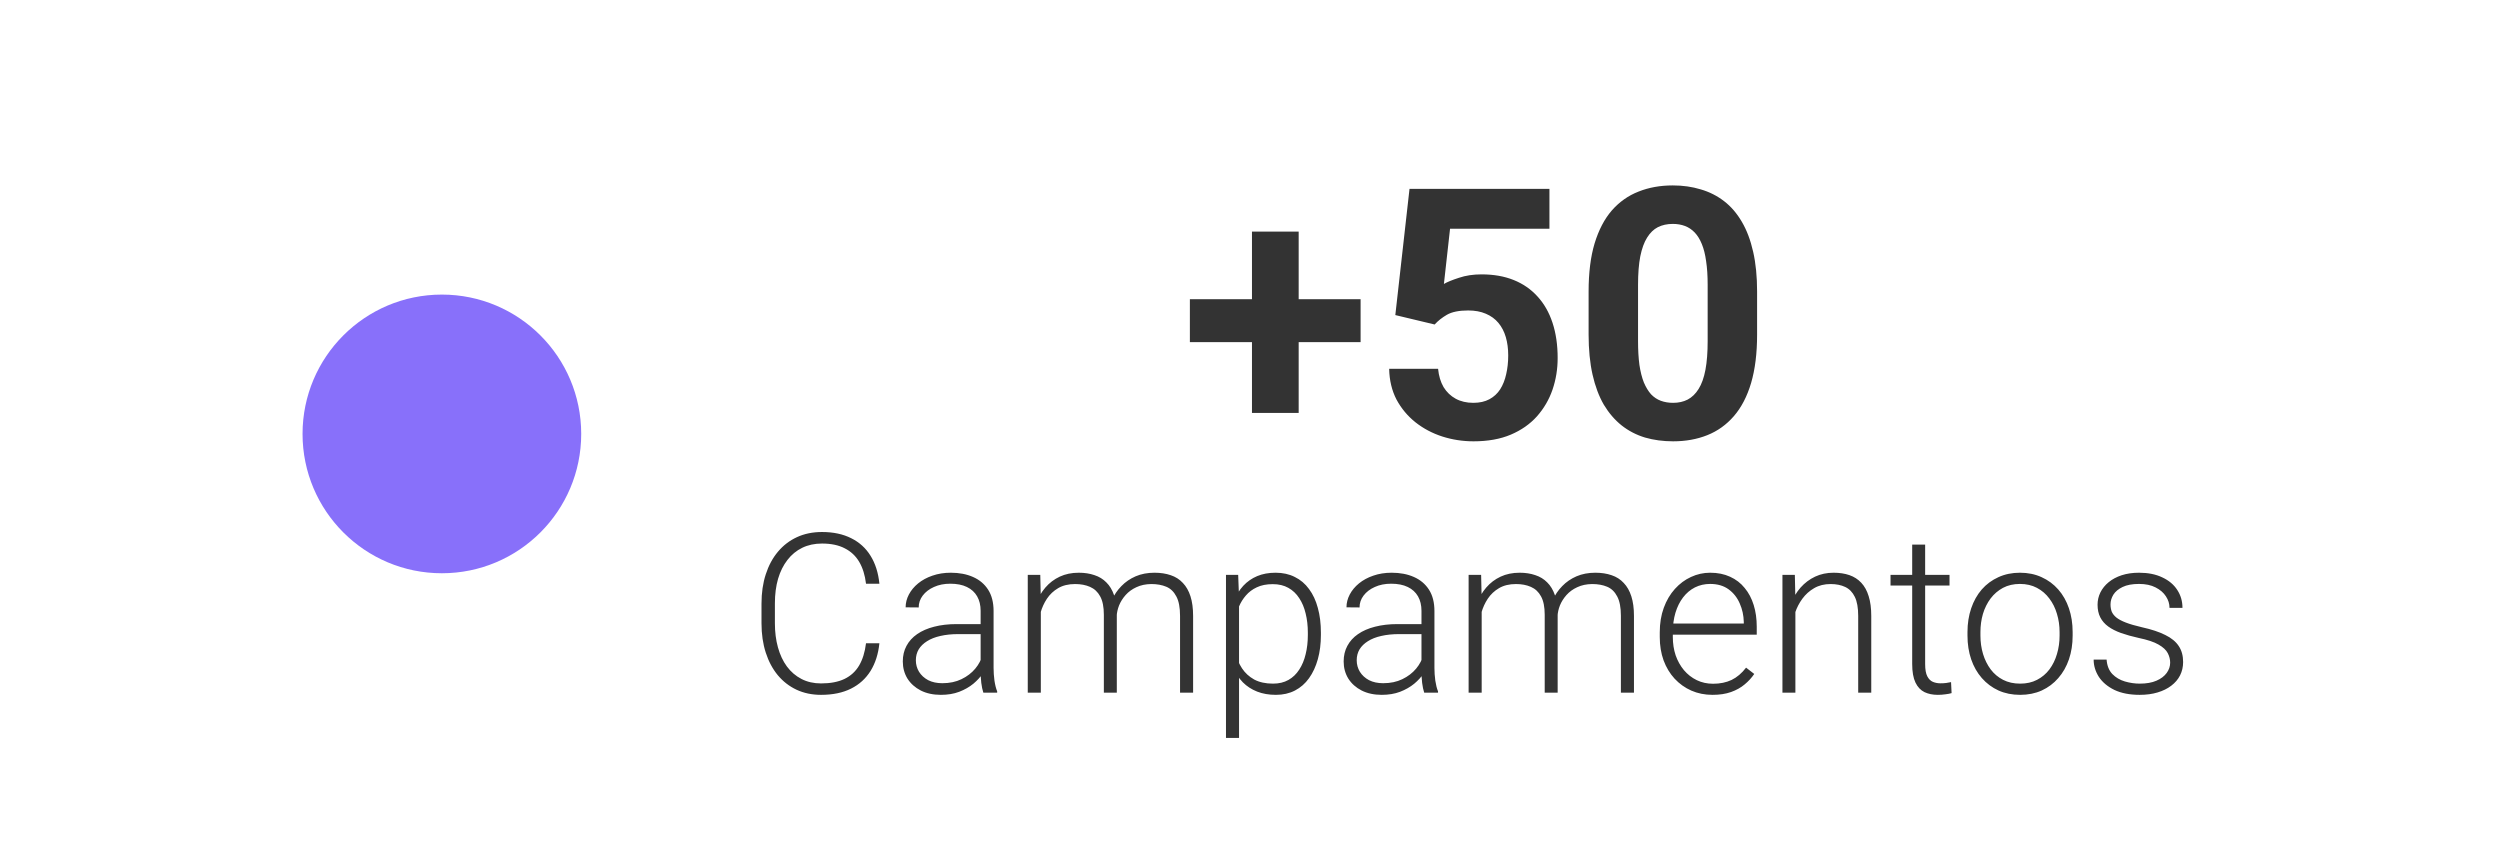 <svg width="314" height="109" viewBox="0 0 314 109" fill="none" xmlns="http://www.w3.org/2000/svg">
<path d="M170.891 37.576V42.969H149.449V37.576H170.891ZM163.113 29.09V51.863H157.248V29.09H163.113ZM180.193 40.756L175.252 39.574L177.035 23.719H194.609V28.725H182.127L181.354 35.664C181.769 35.421 182.399 35.163 183.244 34.891C184.089 34.604 185.035 34.461 186.08 34.461C187.598 34.461 188.945 34.697 190.119 35.17C191.294 35.643 192.289 36.33 193.105 37.232C193.936 38.135 194.566 39.238 194.996 40.541C195.426 41.844 195.641 43.32 195.641 44.967C195.641 46.356 195.426 47.681 194.996 48.941C194.566 50.188 193.915 51.305 193.041 52.293C192.167 53.267 191.072 54.033 189.754 54.592C188.436 55.15 186.875 55.43 185.07 55.43C183.724 55.43 182.421 55.229 181.16 54.828C179.914 54.427 178.79 53.833 177.787 53.045C176.799 52.257 176.004 51.305 175.402 50.188C174.815 49.056 174.507 47.767 174.479 46.32H180.623C180.709 47.208 180.938 47.975 181.311 48.619C181.697 49.249 182.206 49.736 182.836 50.08C183.466 50.424 184.204 50.596 185.049 50.596C185.837 50.596 186.51 50.445 187.068 50.145C187.627 49.844 188.078 49.428 188.422 48.898C188.766 48.354 189.016 47.724 189.174 47.008C189.346 46.277 189.432 45.49 189.432 44.645C189.432 43.8 189.331 43.033 189.131 42.346C188.93 41.658 188.622 41.064 188.207 40.562C187.792 40.061 187.262 39.675 186.617 39.402C185.987 39.13 185.249 38.994 184.404 38.994C183.258 38.994 182.37 39.173 181.74 39.531C181.124 39.889 180.609 40.297 180.193 40.756ZM220.691 36.609V42.023C220.691 44.372 220.441 46.399 219.939 48.103C219.438 49.794 218.715 51.183 217.77 52.272C216.839 53.346 215.729 54.141 214.439 54.656C213.15 55.172 211.718 55.43 210.143 55.43C208.882 55.43 207.708 55.272 206.619 54.957C205.531 54.628 204.549 54.119 203.676 53.432C202.816 52.744 202.072 51.878 201.441 50.832C200.826 49.772 200.353 48.512 200.023 47.051C199.694 45.59 199.529 43.914 199.529 42.023V36.609C199.529 34.26 199.78 32.248 200.281 30.572C200.797 28.882 201.52 27.5 202.451 26.426C203.396 25.352 204.514 24.564 205.803 24.062C207.092 23.547 208.524 23.289 210.1 23.289C211.36 23.289 212.527 23.454 213.602 23.783C214.69 24.098 215.671 24.592 216.545 25.266C217.419 25.939 218.163 26.805 218.779 27.865C219.395 28.911 219.868 30.164 220.197 31.625C220.527 33.072 220.691 34.733 220.691 36.609ZM214.482 42.84V35.772C214.482 34.64 214.418 33.652 214.289 32.807C214.174 31.962 213.995 31.245 213.752 30.658C213.508 30.057 213.208 29.57 212.85 29.197C212.492 28.825 212.083 28.553 211.625 28.381C211.167 28.209 210.658 28.123 210.1 28.123C209.398 28.123 208.775 28.259 208.23 28.531C207.701 28.803 207.249 29.24 206.877 29.842C206.505 30.429 206.218 31.217 206.018 32.205C205.831 33.179 205.738 34.368 205.738 35.772V42.84C205.738 43.971 205.796 44.967 205.91 45.826C206.039 46.685 206.225 47.423 206.469 48.039C206.727 48.641 207.027 49.135 207.371 49.522C207.729 49.894 208.137 50.166 208.596 50.338C209.068 50.51 209.584 50.596 210.143 50.596C210.83 50.596 211.439 50.46 211.969 50.188C212.513 49.901 212.971 49.457 213.344 48.855C213.73 48.24 214.017 47.438 214.203 46.449C214.389 45.461 214.482 44.258 214.482 42.84Z" fill="#333333"/>
<path d="M108.771 80.793H110.452C110.315 82.133 109.946 83.29 109.345 84.266C108.743 85.232 107.923 85.975 106.884 86.494C105.845 87.014 104.591 87.273 103.124 87.273C101.994 87.273 100.968 87.059 100.048 86.631C99.136 86.203 98.353 85.596 97.696 84.812C97.04 84.019 96.534 83.072 96.179 81.969C95.823 80.866 95.645 79.64 95.645 78.291V75.803C95.645 74.454 95.823 73.232 96.179 72.139C96.534 71.036 97.045 70.088 97.71 69.295C98.375 68.502 99.173 67.891 100.103 67.463C101.032 67.034 102.08 66.82 103.247 66.82C104.66 66.82 105.881 67.08 106.911 67.6C107.941 68.11 108.752 68.848 109.345 69.814C109.946 70.781 110.315 71.947 110.452 73.314H108.771C108.643 72.239 108.36 71.328 107.923 70.58C107.485 69.833 106.879 69.263 106.104 68.871C105.339 68.47 104.386 68.269 103.247 68.269C102.317 68.269 101.488 68.447 100.759 68.803C100.03 69.158 99.41 69.669 98.899 70.334C98.389 70.99 97.997 71.779 97.724 72.699C97.459 73.62 97.327 74.645 97.327 75.775V78.291C97.327 79.385 97.455 80.392 97.71 81.312C97.965 82.233 98.339 83.031 98.831 83.705C99.332 84.38 99.943 84.904 100.663 85.277C101.383 85.651 102.203 85.838 103.124 85.838C104.3 85.838 105.28 85.651 106.063 85.277C106.856 84.894 107.472 84.329 107.909 83.582C108.347 82.835 108.634 81.905 108.771 80.793ZM123.167 84.348V76.719C123.167 76.017 123.021 75.411 122.729 74.9C122.438 74.39 122.009 73.998 121.444 73.725C120.879 73.451 120.182 73.314 119.353 73.314C118.587 73.314 117.903 73.451 117.302 73.725C116.709 73.989 116.24 74.349 115.894 74.805C115.556 75.251 115.388 75.748 115.388 76.295L113.747 76.281C113.747 75.725 113.884 75.188 114.157 74.668C114.431 74.148 114.818 73.684 115.319 73.273C115.821 72.863 116.418 72.54 117.11 72.303C117.812 72.057 118.582 71.934 119.421 71.934C120.478 71.934 121.408 72.111 122.21 72.467C123.021 72.822 123.655 73.356 124.11 74.066C124.566 74.777 124.794 75.671 124.794 76.746V83.897C124.794 84.407 124.83 84.936 124.903 85.482C124.985 86.029 125.099 86.481 125.245 86.836V87H123.509C123.399 86.672 123.313 86.262 123.249 85.769C123.194 85.268 123.167 84.794 123.167 84.348ZM123.55 78.387L123.577 79.644H120.364C119.526 79.644 118.774 79.722 118.108 79.877C117.452 80.023 116.896 80.242 116.44 80.533C115.985 80.816 115.634 81.157 115.388 81.559C115.151 81.96 115.032 82.415 115.032 82.926C115.032 83.454 115.164 83.938 115.429 84.375C115.702 84.812 116.085 85.163 116.577 85.428C117.078 85.683 117.671 85.811 118.354 85.811C119.266 85.811 120.068 85.642 120.761 85.305C121.463 84.967 122.041 84.525 122.497 83.978C122.953 83.432 123.258 82.835 123.413 82.188L124.124 83.131C124.006 83.587 123.787 84.056 123.468 84.539C123.158 85.013 122.752 85.46 122.251 85.879C121.75 86.289 121.157 86.626 120.474 86.891C119.799 87.146 119.034 87.273 118.177 87.273C117.211 87.273 116.368 87.091 115.647 86.727C114.937 86.362 114.381 85.865 113.979 85.236C113.588 84.598 113.392 83.878 113.392 83.076C113.392 82.347 113.547 81.695 113.856 81.121C114.166 80.538 114.613 80.046 115.196 79.644C115.789 79.234 116.5 78.924 117.329 78.715C118.168 78.496 119.106 78.387 120.146 78.387H123.55ZM130.728 75.269V87H129.087V72.207H130.659L130.728 75.269ZM130.427 78.688L129.634 78.277C129.688 77.402 129.853 76.582 130.126 75.816C130.409 75.051 130.8 74.376 131.302 73.793C131.803 73.21 132.405 72.754 133.106 72.426C133.808 72.098 134.606 71.934 135.499 71.934C136.219 71.934 136.871 72.034 137.454 72.234C138.047 72.426 138.548 72.731 138.958 73.15C139.377 73.561 139.701 74.098 139.929 74.764C140.157 75.429 140.271 76.227 140.271 77.156V87H138.644V77.211C138.644 76.227 138.489 75.456 138.179 74.9C137.878 74.344 137.454 73.948 136.907 73.711C136.369 73.474 135.745 73.356 135.034 73.356C134.196 73.356 133.485 73.529 132.901 73.875C132.327 74.212 131.858 74.654 131.493 75.201C131.138 75.739 130.873 76.318 130.7 76.938C130.527 77.548 130.436 78.132 130.427 78.688ZM140.257 77.402L139.163 77.43C139.209 76.71 139.373 76.022 139.655 75.365C139.947 74.709 140.343 74.126 140.845 73.615C141.346 73.096 141.943 72.686 142.636 72.385C143.338 72.084 144.126 71.934 145.001 71.934C145.767 71.934 146.45 72.038 147.052 72.248C147.653 72.449 148.159 72.772 148.569 73.219C148.989 73.656 149.308 74.217 149.526 74.9C149.745 75.584 149.854 76.404 149.854 77.361V87H148.214V77.348C148.214 76.299 148.059 75.488 147.749 74.914C147.448 74.331 147.029 73.925 146.491 73.697C145.953 73.469 145.325 73.356 144.604 73.356C143.894 73.365 143.269 73.497 142.731 73.752C142.194 73.998 141.743 74.326 141.378 74.736C141.022 75.137 140.749 75.57 140.558 76.035C140.375 76.5 140.275 76.956 140.257 77.402ZM155.624 75.051V92.688H153.983V72.207H155.515L155.624 75.051ZM165.905 79.467V79.754C165.905 80.857 165.778 81.868 165.522 82.789C165.267 83.71 164.898 84.507 164.415 85.182C163.941 85.847 163.353 86.362 162.651 86.727C161.95 87.091 161.152 87.273 160.259 87.273C159.375 87.273 158.586 87.137 157.894 86.863C157.201 86.59 156.604 86.203 156.103 85.701C155.61 85.191 155.214 84.598 154.913 83.924C154.621 83.24 154.416 82.493 154.298 81.682V77.894C154.435 77.001 154.658 76.19 154.968 75.461C155.278 74.732 155.674 74.103 156.157 73.574C156.649 73.046 157.233 72.64 157.907 72.357C158.582 72.075 159.352 71.934 160.218 71.934C161.12 71.934 161.922 72.111 162.624 72.467C163.335 72.813 163.932 73.319 164.415 73.984C164.907 74.641 165.276 75.434 165.522 76.363C165.778 77.284 165.905 78.318 165.905 79.467ZM164.265 79.754V79.467C164.265 78.601 164.174 77.799 163.991 77.061C163.818 76.322 163.549 75.68 163.185 75.133C162.829 74.577 162.373 74.144 161.817 73.834C161.271 73.524 160.619 73.369 159.862 73.369C159.078 73.369 158.409 73.501 157.853 73.766C157.306 74.021 156.85 74.363 156.485 74.791C156.121 75.21 155.834 75.671 155.624 76.172C155.414 76.673 155.259 77.165 155.159 77.648V82.01C155.332 82.703 155.61 83.345 155.993 83.938C156.376 84.521 156.886 84.99 157.524 85.346C158.172 85.692 158.96 85.865 159.89 85.865C160.637 85.865 161.284 85.71 161.831 85.4C162.378 85.091 162.829 84.657 163.185 84.102C163.549 83.546 163.818 82.898 163.991 82.16C164.174 81.422 164.265 80.62 164.265 79.754ZM178.538 84.348V76.719C178.538 76.017 178.392 75.411 178.101 74.9C177.809 74.39 177.381 73.998 176.815 73.725C176.25 73.451 175.553 73.314 174.724 73.314C173.958 73.314 173.274 73.451 172.673 73.725C172.08 73.989 171.611 74.349 171.265 74.805C170.927 75.251 170.759 75.748 170.759 76.295L169.118 76.281C169.118 75.725 169.255 75.188 169.528 74.668C169.802 74.148 170.189 73.684 170.69 73.273C171.192 72.863 171.789 72.54 172.481 72.303C173.183 72.057 173.953 71.934 174.792 71.934C175.849 71.934 176.779 72.111 177.581 72.467C178.392 72.822 179.026 73.356 179.481 74.066C179.937 74.777 180.165 75.671 180.165 76.746V83.897C180.165 84.407 180.201 84.936 180.274 85.482C180.356 86.029 180.47 86.481 180.616 86.836V87H178.88C178.771 86.672 178.684 86.262 178.62 85.769C178.565 85.268 178.538 84.794 178.538 84.348ZM178.921 78.387L178.948 79.644H175.735C174.897 79.644 174.145 79.722 173.479 79.877C172.823 80.023 172.267 80.242 171.812 80.533C171.356 80.816 171.005 81.157 170.759 81.559C170.522 81.96 170.403 82.415 170.403 82.926C170.403 83.454 170.535 83.938 170.8 84.375C171.073 84.812 171.456 85.163 171.948 85.428C172.45 85.683 173.042 85.811 173.726 85.811C174.637 85.811 175.439 85.642 176.132 85.305C176.834 84.967 177.412 84.525 177.868 83.978C178.324 83.432 178.629 82.835 178.784 82.188L179.495 83.131C179.377 83.587 179.158 84.056 178.839 84.539C178.529 85.013 178.123 85.46 177.622 85.879C177.121 86.289 176.528 86.626 175.845 86.891C175.17 87.146 174.405 87.273 173.548 87.273C172.582 87.273 171.739 87.091 171.019 86.727C170.308 86.362 169.752 85.865 169.351 85.236C168.959 84.598 168.763 83.878 168.763 83.076C168.763 82.347 168.918 81.695 169.228 81.121C169.537 80.538 169.984 80.046 170.567 79.644C171.16 79.234 171.871 78.924 172.7 78.715C173.539 78.496 174.478 78.387 175.517 78.387H178.921ZM186.099 75.269V87H184.458V72.207H186.03L186.099 75.269ZM185.798 78.688L185.005 78.277C185.06 77.402 185.224 76.582 185.497 75.816C185.78 75.051 186.172 74.376 186.673 73.793C187.174 73.21 187.776 72.754 188.478 72.426C189.179 72.098 189.977 71.934 190.87 71.934C191.59 71.934 192.242 72.034 192.825 72.234C193.418 72.426 193.919 72.731 194.329 73.15C194.748 73.561 195.072 74.098 195.3 74.764C195.528 75.429 195.642 76.227 195.642 77.156V87H194.015V77.211C194.015 76.227 193.86 75.456 193.55 74.9C193.249 74.344 192.825 73.948 192.278 73.711C191.741 73.474 191.116 73.356 190.405 73.356C189.567 73.356 188.856 73.529 188.272 73.875C187.698 74.212 187.229 74.654 186.864 75.201C186.509 75.739 186.244 76.318 186.071 76.938C185.898 77.548 185.807 78.132 185.798 78.688ZM195.628 77.402L194.534 77.43C194.58 76.71 194.744 76.022 195.026 75.365C195.318 74.709 195.715 74.126 196.216 73.615C196.717 73.096 197.314 72.686 198.007 72.385C198.709 72.084 199.497 71.934 200.372 71.934C201.138 71.934 201.821 72.038 202.423 72.248C203.024 72.449 203.53 72.772 203.94 73.219C204.36 73.656 204.679 74.217 204.897 74.9C205.116 75.584 205.226 76.404 205.226 77.361V87H203.585V77.348C203.585 76.299 203.43 75.488 203.12 74.914C202.819 74.331 202.4 73.925 201.862 73.697C201.325 73.469 200.696 73.356 199.976 73.356C199.265 73.365 198.64 73.497 198.103 73.752C197.565 73.998 197.114 74.326 196.749 74.736C196.394 75.137 196.12 75.57 195.929 76.035C195.746 76.5 195.646 76.956 195.628 77.402ZM215.097 87.273C214.131 87.273 213.242 87.096 212.431 86.74C211.629 86.385 210.927 85.883 210.325 85.236C209.733 84.589 209.272 83.824 208.944 82.939C208.625 82.046 208.466 81.071 208.466 80.014V79.426C208.466 78.287 208.634 77.257 208.972 76.336C209.309 75.415 209.774 74.627 210.366 73.971C210.959 73.314 211.633 72.813 212.39 72.467C213.155 72.111 213.957 71.934 214.796 71.934C215.735 71.934 216.569 72.102 217.298 72.439C218.027 72.768 218.638 73.237 219.13 73.848C219.631 74.449 220.009 75.165 220.265 75.994C220.52 76.814 220.647 77.721 220.647 78.715V79.713H209.45V78.318H219.021V78.127C219.002 77.297 218.834 76.523 218.515 75.803C218.205 75.074 217.74 74.481 217.12 74.025C216.5 73.57 215.726 73.342 214.796 73.342C214.103 73.342 213.465 73.488 212.882 73.779C212.308 74.071 211.811 74.49 211.392 75.037C210.981 75.575 210.662 76.217 210.435 76.965C210.216 77.703 210.106 78.523 210.106 79.426V80.014C210.106 80.834 210.225 81.6 210.462 82.311C210.708 83.012 211.054 83.632 211.501 84.17C211.957 84.708 212.494 85.127 213.114 85.428C213.734 85.728 214.418 85.879 215.165 85.879C216.04 85.879 216.815 85.719 217.489 85.4C218.164 85.072 218.77 84.557 219.308 83.856L220.333 84.648C220.014 85.122 219.613 85.56 219.13 85.961C218.656 86.362 218.086 86.681 217.421 86.918C216.756 87.155 215.981 87.273 215.097 87.273ZM225.501 75.365V87H223.874V72.207H225.433L225.501 75.365ZM225.132 78.688L224.407 78.277C224.462 77.402 224.64 76.582 224.94 75.816C225.241 75.051 225.647 74.376 226.157 73.793C226.677 73.21 227.283 72.754 227.976 72.426C228.677 72.098 229.452 71.934 230.3 71.934C231.038 71.934 231.699 72.034 232.282 72.234C232.866 72.435 233.362 72.754 233.772 73.191C234.183 73.629 234.493 74.189 234.702 74.873C234.921 75.557 235.03 76.391 235.03 77.375V87H233.39V77.361C233.39 76.341 233.248 75.543 232.966 74.969C232.683 74.385 232.282 73.971 231.763 73.725C231.243 73.478 230.628 73.356 229.917 73.356C229.133 73.356 228.445 73.529 227.853 73.875C227.269 74.212 226.777 74.654 226.376 75.201C225.984 75.739 225.683 76.318 225.474 76.938C225.264 77.548 225.15 78.132 225.132 78.688ZM244.86 72.207V73.547H237.45V72.207H244.86ZM240.171 68.406H241.798V83.404C241.798 84.088 241.889 84.603 242.071 84.949C242.254 85.296 242.491 85.528 242.782 85.647C243.074 85.765 243.388 85.824 243.726 85.824C243.972 85.824 244.209 85.811 244.437 85.783C244.664 85.747 244.869 85.71 245.052 85.674L245.12 87.055C244.92 87.118 244.66 87.169 244.341 87.205C244.022 87.251 243.703 87.273 243.384 87.273C242.755 87.273 242.199 87.159 241.716 86.932C241.233 86.695 240.854 86.294 240.581 85.728C240.308 85.154 240.171 84.375 240.171 83.391V68.406ZM247.116 79.836V79.385C247.116 78.309 247.271 77.316 247.581 76.404C247.891 75.493 248.333 74.704 248.907 74.039C249.491 73.374 250.188 72.859 250.999 72.494C251.81 72.12 252.713 71.934 253.706 71.934C254.709 71.934 255.616 72.12 256.427 72.494C257.238 72.859 257.935 73.374 258.519 74.039C259.102 74.704 259.549 75.493 259.858 76.404C260.168 77.316 260.323 78.309 260.323 79.385V79.836C260.323 80.912 260.168 81.905 259.858 82.816C259.549 83.719 259.102 84.503 258.519 85.168C257.944 85.833 257.252 86.353 256.44 86.727C255.629 87.091 254.727 87.273 253.733 87.273C252.731 87.273 251.824 87.091 251.013 86.727C250.201 86.353 249.504 85.833 248.921 85.168C248.338 84.503 247.891 83.719 247.581 82.816C247.271 81.905 247.116 80.912 247.116 79.836ZM248.743 79.385V79.836C248.743 80.647 248.853 81.417 249.071 82.147C249.29 82.867 249.609 83.509 250.028 84.074C250.448 84.63 250.967 85.068 251.587 85.387C252.207 85.706 252.922 85.865 253.733 85.865C254.535 85.865 255.242 85.706 255.853 85.387C256.472 85.068 256.992 84.63 257.411 84.074C257.83 83.509 258.145 82.867 258.354 82.147C258.573 81.417 258.683 80.647 258.683 79.836V79.385C258.683 78.583 258.573 77.822 258.354 77.102C258.145 76.382 257.826 75.739 257.397 75.174C256.978 74.609 256.459 74.162 255.839 73.834C255.219 73.506 254.508 73.342 253.706 73.342C252.904 73.342 252.193 73.506 251.573 73.834C250.963 74.162 250.443 74.609 250.015 75.174C249.595 75.739 249.276 76.382 249.058 77.102C248.848 77.822 248.743 78.583 248.743 79.385ZM272.573 83.227C272.573 82.826 272.473 82.429 272.272 82.037C272.072 81.645 271.685 81.285 271.11 80.957C270.545 80.629 269.711 80.351 268.608 80.123C267.788 79.941 267.054 79.736 266.407 79.508C265.769 79.28 265.231 79.007 264.794 78.688C264.356 78.368 264.024 77.986 263.796 77.539C263.568 77.092 263.454 76.564 263.454 75.953C263.454 75.406 263.573 74.891 263.81 74.408C264.056 73.916 264.402 73.488 264.849 73.123C265.304 72.749 265.851 72.458 266.489 72.248C267.136 72.038 267.861 71.934 268.663 71.934C269.802 71.934 270.778 72.13 271.589 72.522C272.409 72.904 273.034 73.428 273.462 74.094C273.899 74.759 274.118 75.511 274.118 76.35H272.491C272.491 75.839 272.341 75.356 272.04 74.9C271.748 74.445 271.315 74.071 270.741 73.779C270.176 73.488 269.483 73.342 268.663 73.342C267.815 73.342 267.127 73.469 266.599 73.725C266.07 73.98 265.683 74.303 265.437 74.695C265.2 75.087 265.081 75.493 265.081 75.912C265.081 76.24 265.131 76.541 265.231 76.814C265.341 77.079 265.532 77.325 265.806 77.553C266.088 77.781 266.489 77.995 267.009 78.195C267.528 78.396 268.203 78.592 269.032 78.783C270.226 79.047 271.201 79.371 271.958 79.754C272.724 80.128 273.289 80.592 273.653 81.148C274.018 81.695 274.2 82.361 274.2 83.144C274.2 83.755 274.073 84.316 273.817 84.826C273.562 85.328 273.193 85.76 272.71 86.125C272.236 86.49 271.662 86.772 270.987 86.973C270.322 87.173 269.575 87.273 268.745 87.273C267.496 87.273 266.439 87.068 265.573 86.658C264.716 86.239 264.065 85.692 263.618 85.018C263.181 84.334 262.962 83.609 262.962 82.844H264.589C264.644 83.609 264.885 84.216 265.313 84.662C265.742 85.1 266.266 85.409 266.886 85.592C267.515 85.774 268.134 85.865 268.745 85.865C269.584 85.865 270.285 85.742 270.851 85.496C271.416 85.25 271.844 84.926 272.136 84.525C272.427 84.124 272.573 83.691 272.573 83.227Z" fill="#333333"/>
<circle cx="55.5" cy="54.5" r="17.5" fill="#8870FA"/>
</svg>

